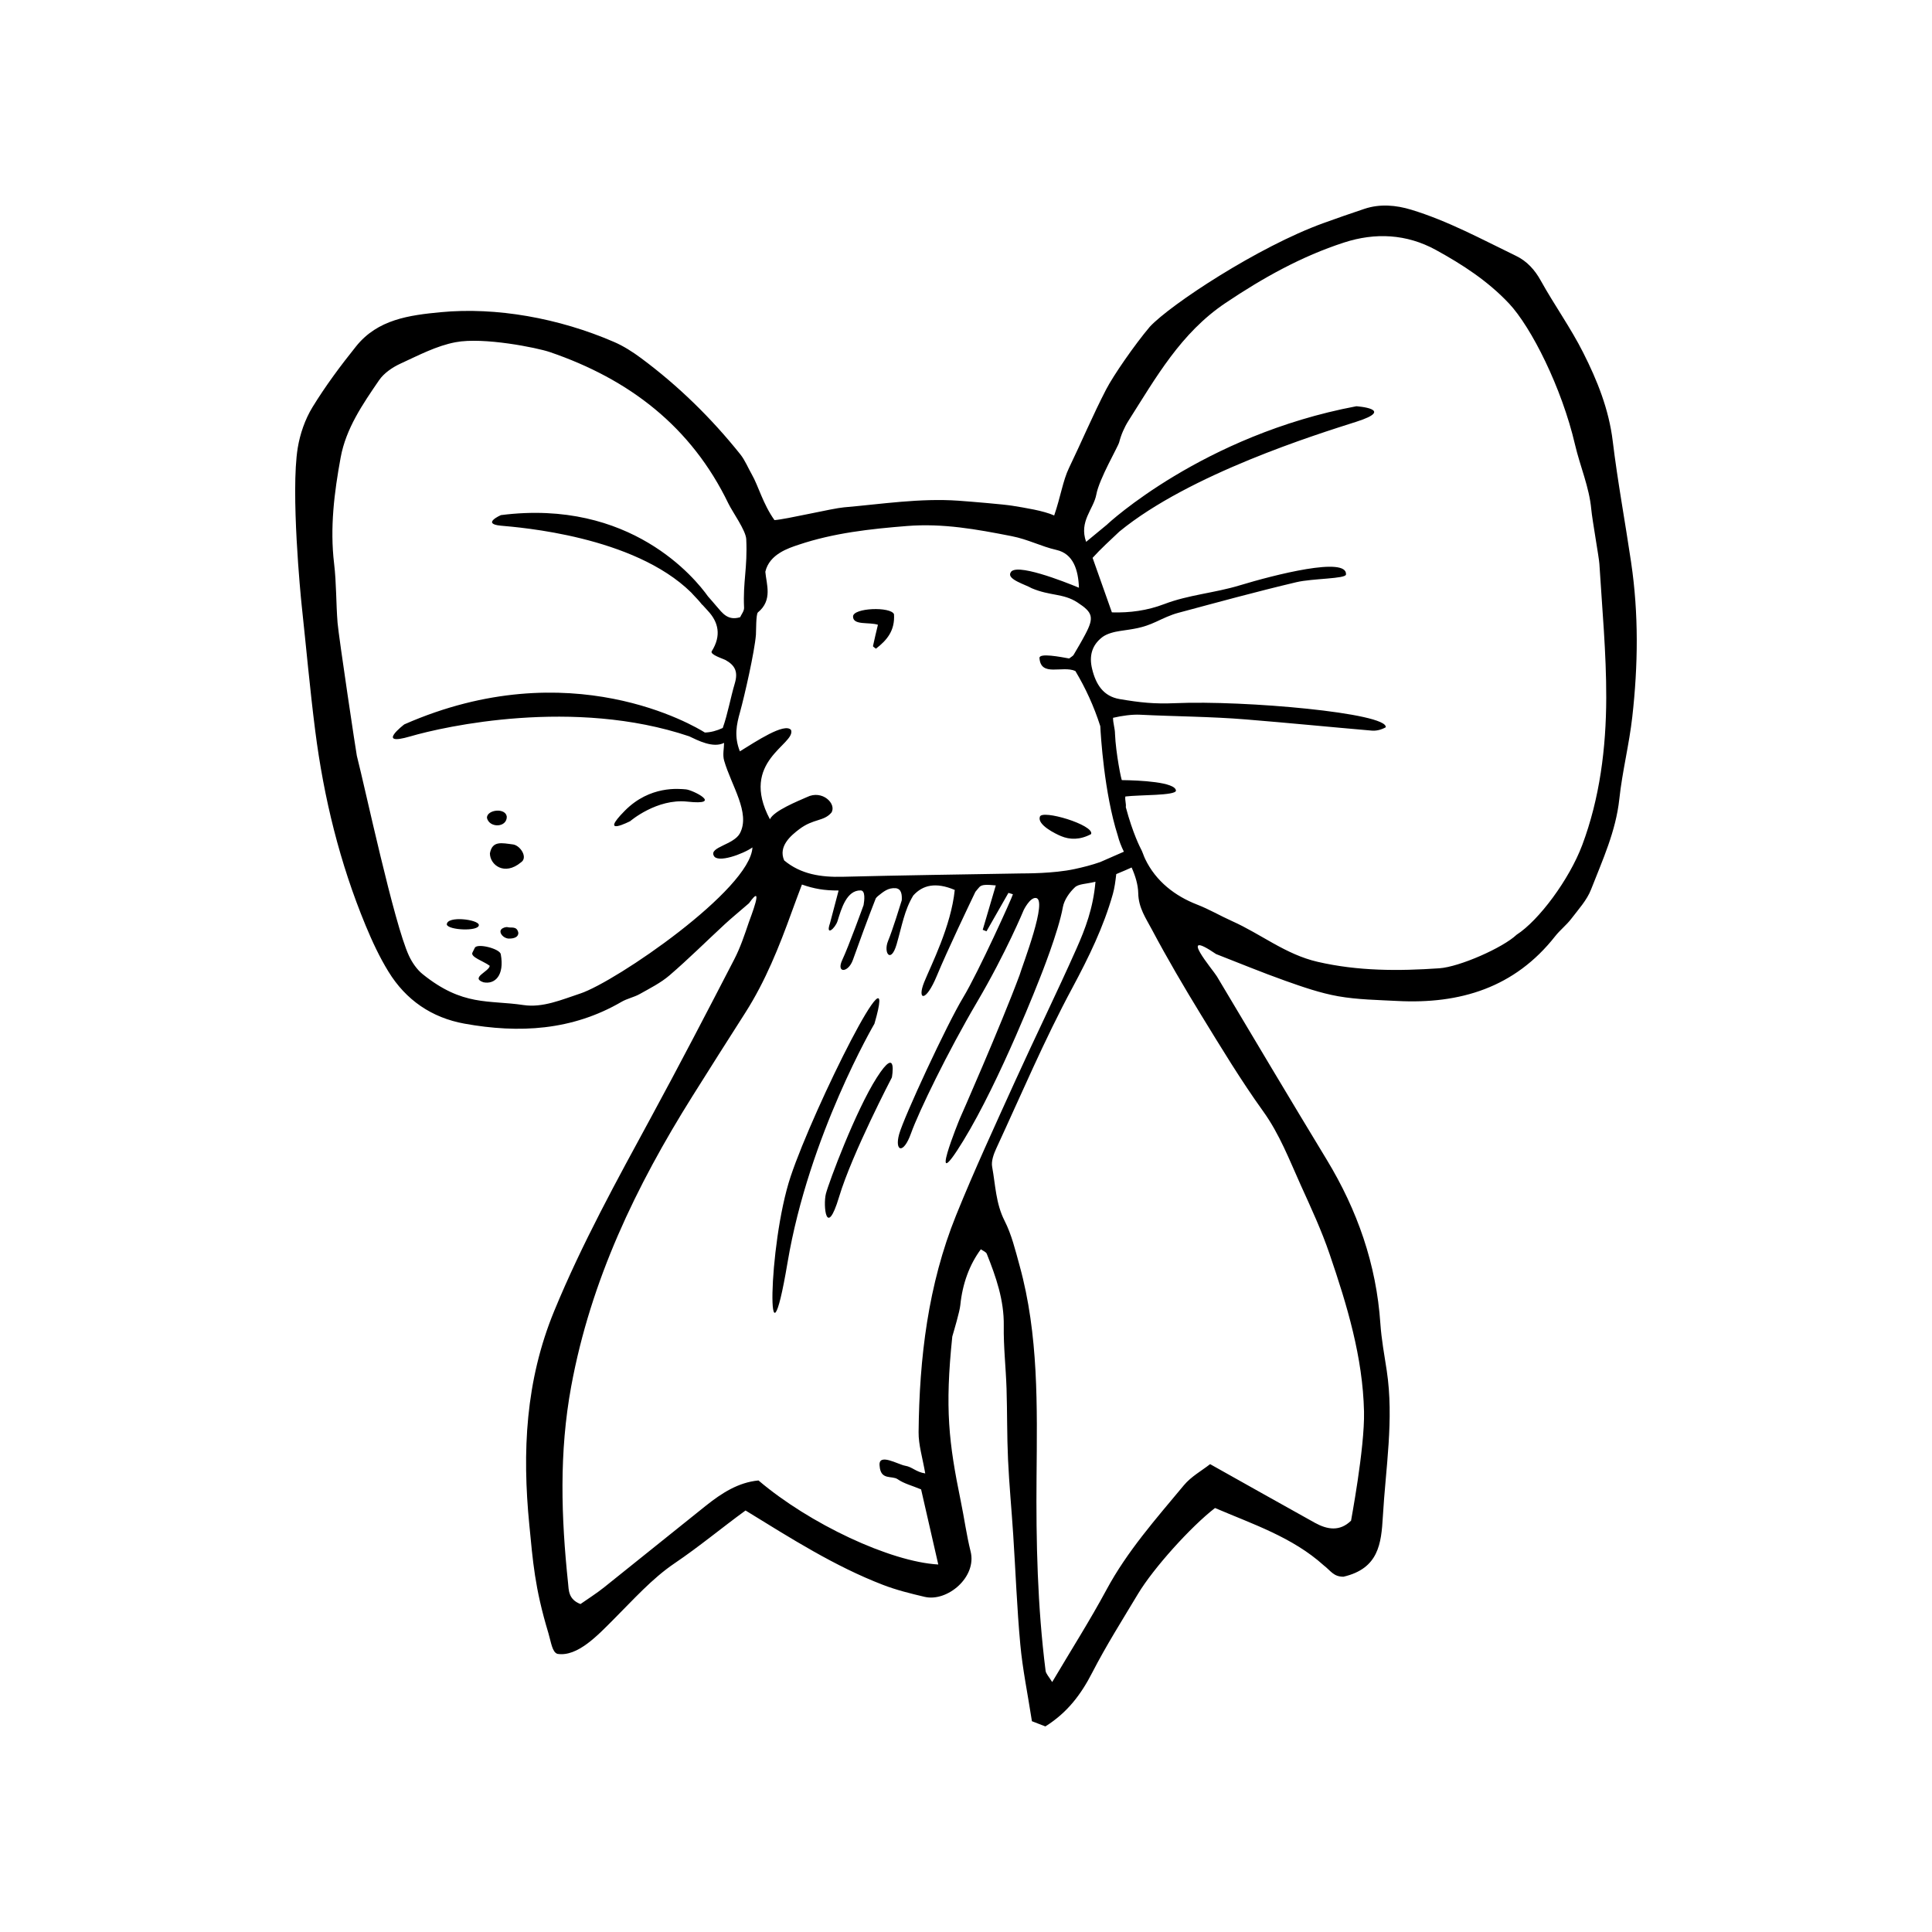 <?xml version="1.0" encoding="UTF-8"?>
<!-- Uploaded to: ICON Repo, www.svgrepo.com, Generator: ICON Repo Mixer Tools -->
<svg fill="#000000" width="800px" height="800px" version="1.1" viewBox="144 144 512 512" xmlns="http://www.w3.org/2000/svg">
 <path d="m376.66 309.57c-0.441 1.875-0.918 3.754-1.309 5.652-0.023 0.152 0.473 0.418 0.781 0.684 2.875-2.207 5.078-4.769 4.785-9.133-0.836-2.062-10.852-1.719-10.852 0.613 0 2.402 4.227 1.402 6.594 2.184zm48.496 56c2.371 0.992 5.055 1.047 7.996-0.523 0.953-2.414-13.227-6.656-13.586-4.559-0.668 2.078 3.973 4.406 5.59 5.082zm-145.12 2.227c-3.082-0.395-5.57-1.074-6.203 2.344 0 3.082 3.856 6.047 8.223 2.398 1.906-1.23-0.078-4.387-2.019-4.742zm-10.191 27.352c-0.207 0.414-0.402 0.816-0.609 1.223-0.766 1.238 2.996 2.363 4.551 3.578-0.156 1.523-5.25 3.144-1.676 4.363 3.012 0.629 5.629-1.77 4.602-7.43-0.227-1.461-6.16-2.969-6.867-1.734zm1.055-5.996c0-1.477-8.496-2.57-8.496-0.137 0.395 1.508 8.496 1.879 8.496 0.137zm7.406-28.703c-0.277-2.469-5.266-1.918-5.266 0.273 0.598 2.746 5.266 2.676 5.266-0.273zm0.281 29.273c-0.508-0.141-1.371 0.156-1.738 0.562-0.746 0.82 0.5 2.422 2.012 2.449 0.504 0.004 2.504 0 2.504-1.527-0.383-1.883-1.871-1.223-2.777-1.484zm47.188-36.531c-1.824-0.152-9.527-1.055-16.168 5.637-7.144 7.203 1.406 2.781 1.406 2.781s7.062-6.062 15.16-5.168c9.68 1.062 1.426-3.098-0.398-3.25zm250.5-60.09c-1.582-10.734-3.578-21.422-4.883-32.188-1.02-8.457-4.117-16.133-7.863-23.531-3.305-6.543-7.629-12.57-11.195-18.992-1.605-2.918-3.727-5.211-6.559-6.574-9.113-4.41-18.051-9.281-27.781-12.238-4-1.215-8.258-1.617-12.41-0.23-3.648 1.215-7.289 2.488-10.902 3.793-17.195 6.219-40.492 21.562-45.969 27.453-4.102 4.863-9.656 12.914-11.566 16.594-3.535 6.828-6.523 13.93-9.863 20.852-1.605 3.34-2.211 7.621-3.914 12.566-2.898-1.285-7.668-2.016-11.141-2.586-2.188-0.359-10.746-1.078-14.242-1.328-10.207-0.711-20.258 0.891-30.355 1.762-3.074 0.266-15.375 3.199-18.391 3.379-3.047-4.266-4.277-9.105-5.984-12.07-1.027-1.789-1.805-3.777-3.074-5.367-7.684-9.609-16.414-18.156-26.301-25.492-2.215-1.648-4.672-3.211-7.117-4.266-14.711-6.375-31.332-9.297-45.934-7.906-8.379 0.797-16.73 1.906-22.445 9.027-4.144 5.164-8.125 10.516-11.578 16.152-1.961 3.211-3.293 7.059-3.906 10.781-1.91 11.742 0.797 39.469 1.027 41.559 1.199 11.141 2.191 22.309 3.606 33.414 2.262 17.746 6.5 35.023 13.352 51.586 1.738 4.195 3.672 8.367 6.047 12.227 4.609 7.523 11.445 12.223 20.152 13.801 14.465 2.613 28.527 1.84 41.625-5.785 1.496-0.871 3.305-1.211 4.82-2.062 2.715-1.531 5.57-2.953 7.906-4.961 5.039-4.336 9.766-9.039 14.641-13.547 1.738-1.605 3.578-3.102 6.414-5.559 4.277-6.019 0.316 3.977-0.059 5.094-1.125 3.316-2.242 6.664-3.844 9.766-7.211 13.941-14.453 27.867-21.938 41.656-9.164 16.898-18.41 33.645-25.773 51.52-7.648 18.555-8.504 37.422-6.606 56.695 0.953 9.621 1.391 16.555 5.055 28.695 0.715 2.387 0.996 5.055 2.398 5.5 5.316 0.852 10.727-4.973 14.922-9.176 5.176-5.168 10.141-10.781 16.125-14.828 6.574-4.449 12.488-9.395 18.801-13.992 12.141 7.457 23.652 14.797 36.445 19.719 3.559 1.371 7.305 2.297 11.023 3.168 6 1.402 13.891-5.231 12.176-12.035-1.094-4.383-1.684-8.898-2.606-13.332-3.184-15.543-4.238-24.469-2.246-43.621 0.473-1.641 1.949-6.574 2.125-8.305 0.574-5.734 2.449-10.785 5.445-14.816 0.527 0.395 1.355 0.676 1.57 1.199 2.445 6.117 4.594 12.258 4.504 19.039-0.086 5.562 0.555 11.129 0.734 16.691 0.195 6.258 0.105 12.535 0.395 18.785 0.301 6.625 0.941 13.234 1.367 19.855 0.637 9.719 0.988 19.461 1.883 29.152 0.598 6.531 1.941 12.984 3.082 20.344 0.742 0.293 2.293 0.891 3.562 1.379 5.883-3.684 9.48-8.539 12.41-14.238 3.68-7.148 7.996-13.98 12.141-20.887 4.074-6.785 13.969-17.781 20.41-22.758 9.941 4.266 20.531 7.734 28.809 15.203 1.918 1.48 2.586 3.008 5.234 3.008 9.336-2.176 10.012-8.781 10.434-15.922 0.734-12.863 2.988-25.762 1.031-38.707-0.637-4.144-1.402-8.281-1.688-12.453-1.066-15.715-6.098-30.059-14.227-43.457-9.789-16.133-19.438-32.355-29.102-48.566-0.984-1.648-10.758-13.094-0.211-5.906 5.984 2.328 12.105 4.863 18.344 7.082 4.59 1.629 9.262 3.258 14.027 4.102 5.144 0.906 10.438 0.973 15.68 1.25 16.629 0.863 31.109-3.527 41.82-17.168 1.289-1.641 3.004-2.961 4.266-4.621 1.895-2.488 4.137-4.922 5.238-7.758 3.047-7.805 6.578-15.441 7.492-23.988 0.781-7.305 2.625-14.484 3.438-21.785 1.535-13.602 1.711-27.25-0.305-40.844zm-278.52 114.2c-4.887 1.617-9.941 3.824-15.055 3.043-9.266-1.391-16.043 0.422-26.742-8.223-1.449-1.168-2.742-3.031-3.578-4.828-3.961-8.504-11.578-44.297-13.816-53.012-0.145-0.562-4.785-31.426-5.106-35.23-0.418-5.223-0.293-10.5-0.918-15.695-1.137-9.512 0.035-18.848 1.738-28.121 1.414-7.707 5.848-14.137 10.176-20.465 1.301-1.895 3.547-3.43 5.68-4.41 4.75-2.172 9.488-4.707 14.605-5.672 7.426-1.406 21.648 1.473 24.953 2.606 21.059 7.184 37.512 19.773 47.352 40.168 1.059 2.191 4.606 7.094 4.719 9.41 0.363 7.699-0.902 11.211-0.574 18.176 0.039 0.871-0.719 1.785-1.047 2.519-3.289 0.996-4.695-1.109-6.297-2.953-0.742-0.855-1.473-1.742-2.231-2.578-3.324-4.676-20.484-25.926-54.871-21.527 0 0-5.273 2.312 0 2.801 4.938 0.453 35.195 2.727 50.43 17.707l0.59 0.645c0.805 0.836 1.598 1.676 2.301 2.59l0.039-0.02c0.508 0.559 1.012 1.125 1.527 1.676 2.75 2.961 3.602 6.508 0.988 10.676-0.555 0.891 3.113 2.023 3.617 2.309 2.578 1.426 3.402 3.144 2.5 6.188-1.148 3.871-1.883 8.168-3.199 11.84-1.676 0.77-3.246 1.168-4.742 1.203-2.574-1.621-35.633-21.52-79.652-2.156 0 0-7.773 5.918 1.594 3.18 9.062-2.656 43.387-10.289 73.902-0.02 2.258 1.066 6.34 3.219 9.25 1.738 0 1.477-0.43 3.16 0.016 4.699 1.918 6.648 7.027 13.859 4.191 19.25-1.605 3.055-8.125 3.652-6.941 5.934 0.91 2.102 7.809-0.438 10.254-2.176-0.547 11.137-36.141 35.566-45.652 38.73zm42.32-64.188c-1.566-3.953-0.891-7.098 0.047-10.43 1.18-4.262 3.84-15.91 4.207-20.477 0.066-0.789-0.012-5.477 0.523-5.914 3.984-3.254 2.231-7.523 1.969-10.766 1.062-4.695 6.242-6.297 8.766-7.148 9.352-3.144 19.008-4.203 28.797-4.984 9.539-0.75 18.395 0.863 27.711 2.691 4.402 0.863 7.769 2.719 11.871 3.652 4.488 1.012 5.789 5.316 5.965 10.016-3.875-1.613-17.195-6.863-18.152-3.926-0.898 1.723 4.047 3.117 5.613 4.051 4.934 2.102 8.383 1.32 12.133 3.769 4.086 2.66 4.484 3.949 2.082 8.473-0.973 1.844-2.035 3.641-3.098 5.438-0.16 0.277-0.523 0.438-1.164 0.945-2.277-0.402-7.875-1.516-7.875-0.145 0.344 5.141 6.066 1.93 9.512 3.465 2.684 4.484 4.922 9.344 6.606 14.621 0.121 2.422 1.023 17.668 4.625 28.957 0.363 1.441 0.918 2.875 1.629 4.309l-6.266 2.742c-2.301 0.805-4.465 1.355-6.848 1.867-5.602 1.199-12.93 1.133-14.254 1.152-15.723 0.277-31.453 0.484-47.176 0.883-5.727 0.141-11.039-0.637-15.48-4.332-1.641-3.727 1.773-6.602 4.019-8.293 3.75-2.832 6.481-2 8.496-4.383 1.441-2.289-2.394-6.152-6.484-4.109-2.418 1.074-8.777 3.617-9.812 5.879-8.223-15.422 6.848-19.809 5.613-23.641-1.648-2.125-9.438 3.106-13.574 5.637zm57.297 122.96c-7.426 18.383-9.738 37.785-9.934 57.461-0.035 3.391 1.055 6.793 1.758 10.941-2.492-0.383-3.414-1.727-5.32-2.039-1.859-0.309-7.215-3.566-6.766 0.051 0.273 3.91 3.281 2.473 4.785 3.527 1.668 1.164 3.785 1.676 6.207 2.691 1.457 6.394 2.988 13.09 4.551 19.902-12.707-0.707-34.145-10.777-47.645-22.27-5.359 0.508-9.738 3.352-13.875 6.637-9.035 7.195-17.992 14.48-27.023 21.676-2.109 1.684-4.418 3.129-6.277 4.438-3.25-1.25-3.098-3.723-3.293-5.582-1.824-17.383-2.394-34.586 0.832-52.09 5.18-28.145 17.18-53.086 32.148-76.945 4.641-7.418 9.34-14.793 14.047-22.172 5.301-8.328 8.926-17.418 12.262-26.656 0.82-2.277 1.684-4.539 2.691-7.231 3.234 1.125 5.906 1.598 9.719 1.582-0.832 3.176-1.508 5.727-2.289 8.68-1.254 3.641 1.414 1.336 2.019-0.629 0.992-3.238 2.41-8.172 6.133-8.074 1.285 0.039 0.973 2.648 0.75 3.926-0.004 0.004-0.016 0.02-0.016 0.02s-3.906 10.82-5.617 14.453c-1.715 3.633 1.578 3.492 2.812 0 1.18-3.356 4.121-11.406 6.055-16.289 0.172-0.23 0.363-0.449 0.594-0.629 1.395-1.102 2.664-2.262 4.75-2.066 1.441 0.211 1.633 1.656 1.543 3.199-0.359 1.168-2.438 7.91-3.629 10.785-1.301 3.148 0.75 6.098 2.262 0.891 1.48-5.117 2.055-9.043 4.418-12.949 2.504-2.777 5.953-3.602 10.992-1.473-0.973 9.617-6.258 19.887-8.102 24.445-1.918 4.75 0.363 5.566 3.375-1.734 2.656-6.438 8.777-19.242 10.195-22.203 0.363-0.422 0.699-0.883 1.082-1.289 0.68-0.711 2.074-0.625 4.328-0.418-1.43 4.863-2.359 8.016-3.465 11.766l1.004 0.387c1.934-3.391 3.879-6.785 5.812-10.176 0.395 0.121 0.785 0.242 1.184 0.367-0.039 0.535-9.141 20.656-13.16 27.312-4.383 7.246-15.758 31.801-16.992 36.281-1.234 4.484 1.094 5.523 3.148-0.23 2.055-5.754 9.758-21.637 17.488-34.773 7.727-13.141 12.383-24.418 12.383-24.418s1.582-3.258 3.152-3.195c3.422 0.109-3.492 17.852-4.254 20.453-4.953 13.34-15.695 37.73-15.805 37.957-0.133 0.273-8.996 22.059 0.871 5.969 9.863-16.086 20.41-43.371 20.41-43.371s4.848-12.09 5.996-18.566c0.344-1.91 1.734-3.891 3.18-5.25 0.992-0.938 2.938-0.863 5.461-1.484-0.598 6.984-2.695 12.484-5.055 17.781-5.254 11.82-10.965 23.438-16.309 35.215-5.316 11.734-10.746 23.453-15.574 35.41zm64.953-53.07c5.281 8.605 10.516 17.281 16.402 25.469 4.379 6.082 6.961 12.898 9.969 19.559 2.734 6.035 5.543 12.07 7.672 18.34 4.625 13.543 8.785 27.234 9.113 41.727 0.211 9.789-3.582 29.469-3.426 28.883-2.984 2.938-6.297 2.398-9.602 0.574-9.105-5.055-18.168-10.172-27.762-15.543-2.172 1.715-5.027 3.273-6.961 5.606-7.352 8.844-15 17.453-20.512 27.699-4.375 8.125-9.34 15.926-14.379 24.445-0.832-1.387-1.641-2.156-1.75-3.012-2.152-17.027-2.543-34.098-2.394-51.277 0.16-18.75 0.586-37.699-4.5-56.098-1.113-4.031-2.106-8.207-3.988-11.891-2.316-4.566-2.398-9.461-3.273-14.234-0.293-1.531 0.406-3.414 1.102-4.934 6.606-14.258 12.742-28.766 20.176-42.578 4.312-8.051 8.246-16.082 10.707-24.824 0.453-1.621 0.68-3.336 0.898-5.269 1.578-0.645 3.047-1.289 4.074-1.754 0.984 2.207 1.707 4.551 1.754 6.801 0.059 3.891 2.055 6.688 3.621 9.652 4.086 7.695 8.504 15.223 13.059 22.66zm100.96-45c-3.402 9.047-11.465 19.922-17.371 23.715-3.613 3.426-15.098 8.516-20.484 8.887-10.832 0.742-21.555 0.762-32.289-1.723-8.453-1.953-15.008-7.375-22.625-10.777-3.113-1.391-6.016-3.117-9.273-4.383-5.773-2.238-10.906-6.109-13.773-12.105-0.422-0.875-0.715-1.969-1.188-2.781 0 0-2.066-3.898-3.934-10.938 0.141-0.902-0.273-1.867-0.117-2.82 3.785-0.465 13.289-0.207 13.41-1.543-0.121-2.297-9.648-2.742-14.309-2.797-0.125 0.379-1.641-7.227-1.844-12.246 0-1.41-0.523-2.801-0.523-4.266 2.453-0.578 5.129-0.918 7.125-0.82 9.402 0.469 18.715 0.48 28.086 1.25 11.125 0.902 22.223 2.004 33.336 2.961 1.215 0.109 2.473-0.195 3.723-0.875 0.656-3.789-37.5-7.195-55.793-6.394-5.492 0.238-9.262-0.156-14.75-1.09-4.293-0.734-6.277-3.879-7.269-7.984-0.855-3.496-0.023-6.324 2.68-8.414 1.27-0.977 3.285-1.426 4.66-1.637 3.672-0.562 5.871-0.715 9.656-2.469 1.812-0.84 3.777-1.797 5.789-2.336 10.43-2.797 20.852-5.652 31.367-8.137 4.289-1.012 13.125-0.867 13.129-2.047 0.359-4.848-18.969 0.102-28.234 2.91-6.648 2.016-13.461 2.473-19.91 4.934-4.57 1.742-9.133 2.344-13.895 2.207-1.738-4.906-3.402-9.609-5.117-14.453 2.188-2.422 4.66-4.648 7.09-6.957 18.656-15.297 52.359-25.785 62.809-29.113 10.621-3.387 0-4.106 0-4.106-40.727 7.672-65.953 31.242-65.953 31.242l0.012 0.012c-1.805 1.484-3.664 3.027-5.672 4.68-1.949-5.457 1.988-8.637 2.707-12.555 0.754-4.144 5.758-12.645 6.055-13.836 0.508-1.984 1.367-3.969 2.465-5.699 7.269-11.43 13.855-23.242 25.684-31.188 9.914-6.66 20.156-12.383 31.453-16.047 8.246-2.676 16.559-2.289 24.336 1.977 7.055 3.871 13.738 8.207 19.348 14.16 5.894 6.254 14 22.324 17.512 37.414 1.367 5.859 3.769 11.211 4.316 17.199 0.258 2.785 2.035 12.711 2.141 14.379 0.73 11.836 1.848 23.688 1.82 35.52-0.031 13.293-1.707 26.629-6.383 39.09zm-209.74 87.73c-6.121 18.293-6.488 56.418-0.828 22.801 5.664-33.613 23.02-63.238 23.02-63.238 6.949-23.953-16.07 22.141-22.191 40.438zm22.836-26.195c-5.617 8.766-12.742 27.816-13.512 30.828-0.766 3.012 0.082 12.191 3.508 0.789 3.426-11.406 13.977-31.617 13.977-31.617s1.641-8.773-3.973 0z" fill-rule="evenodd"/>
</svg>
